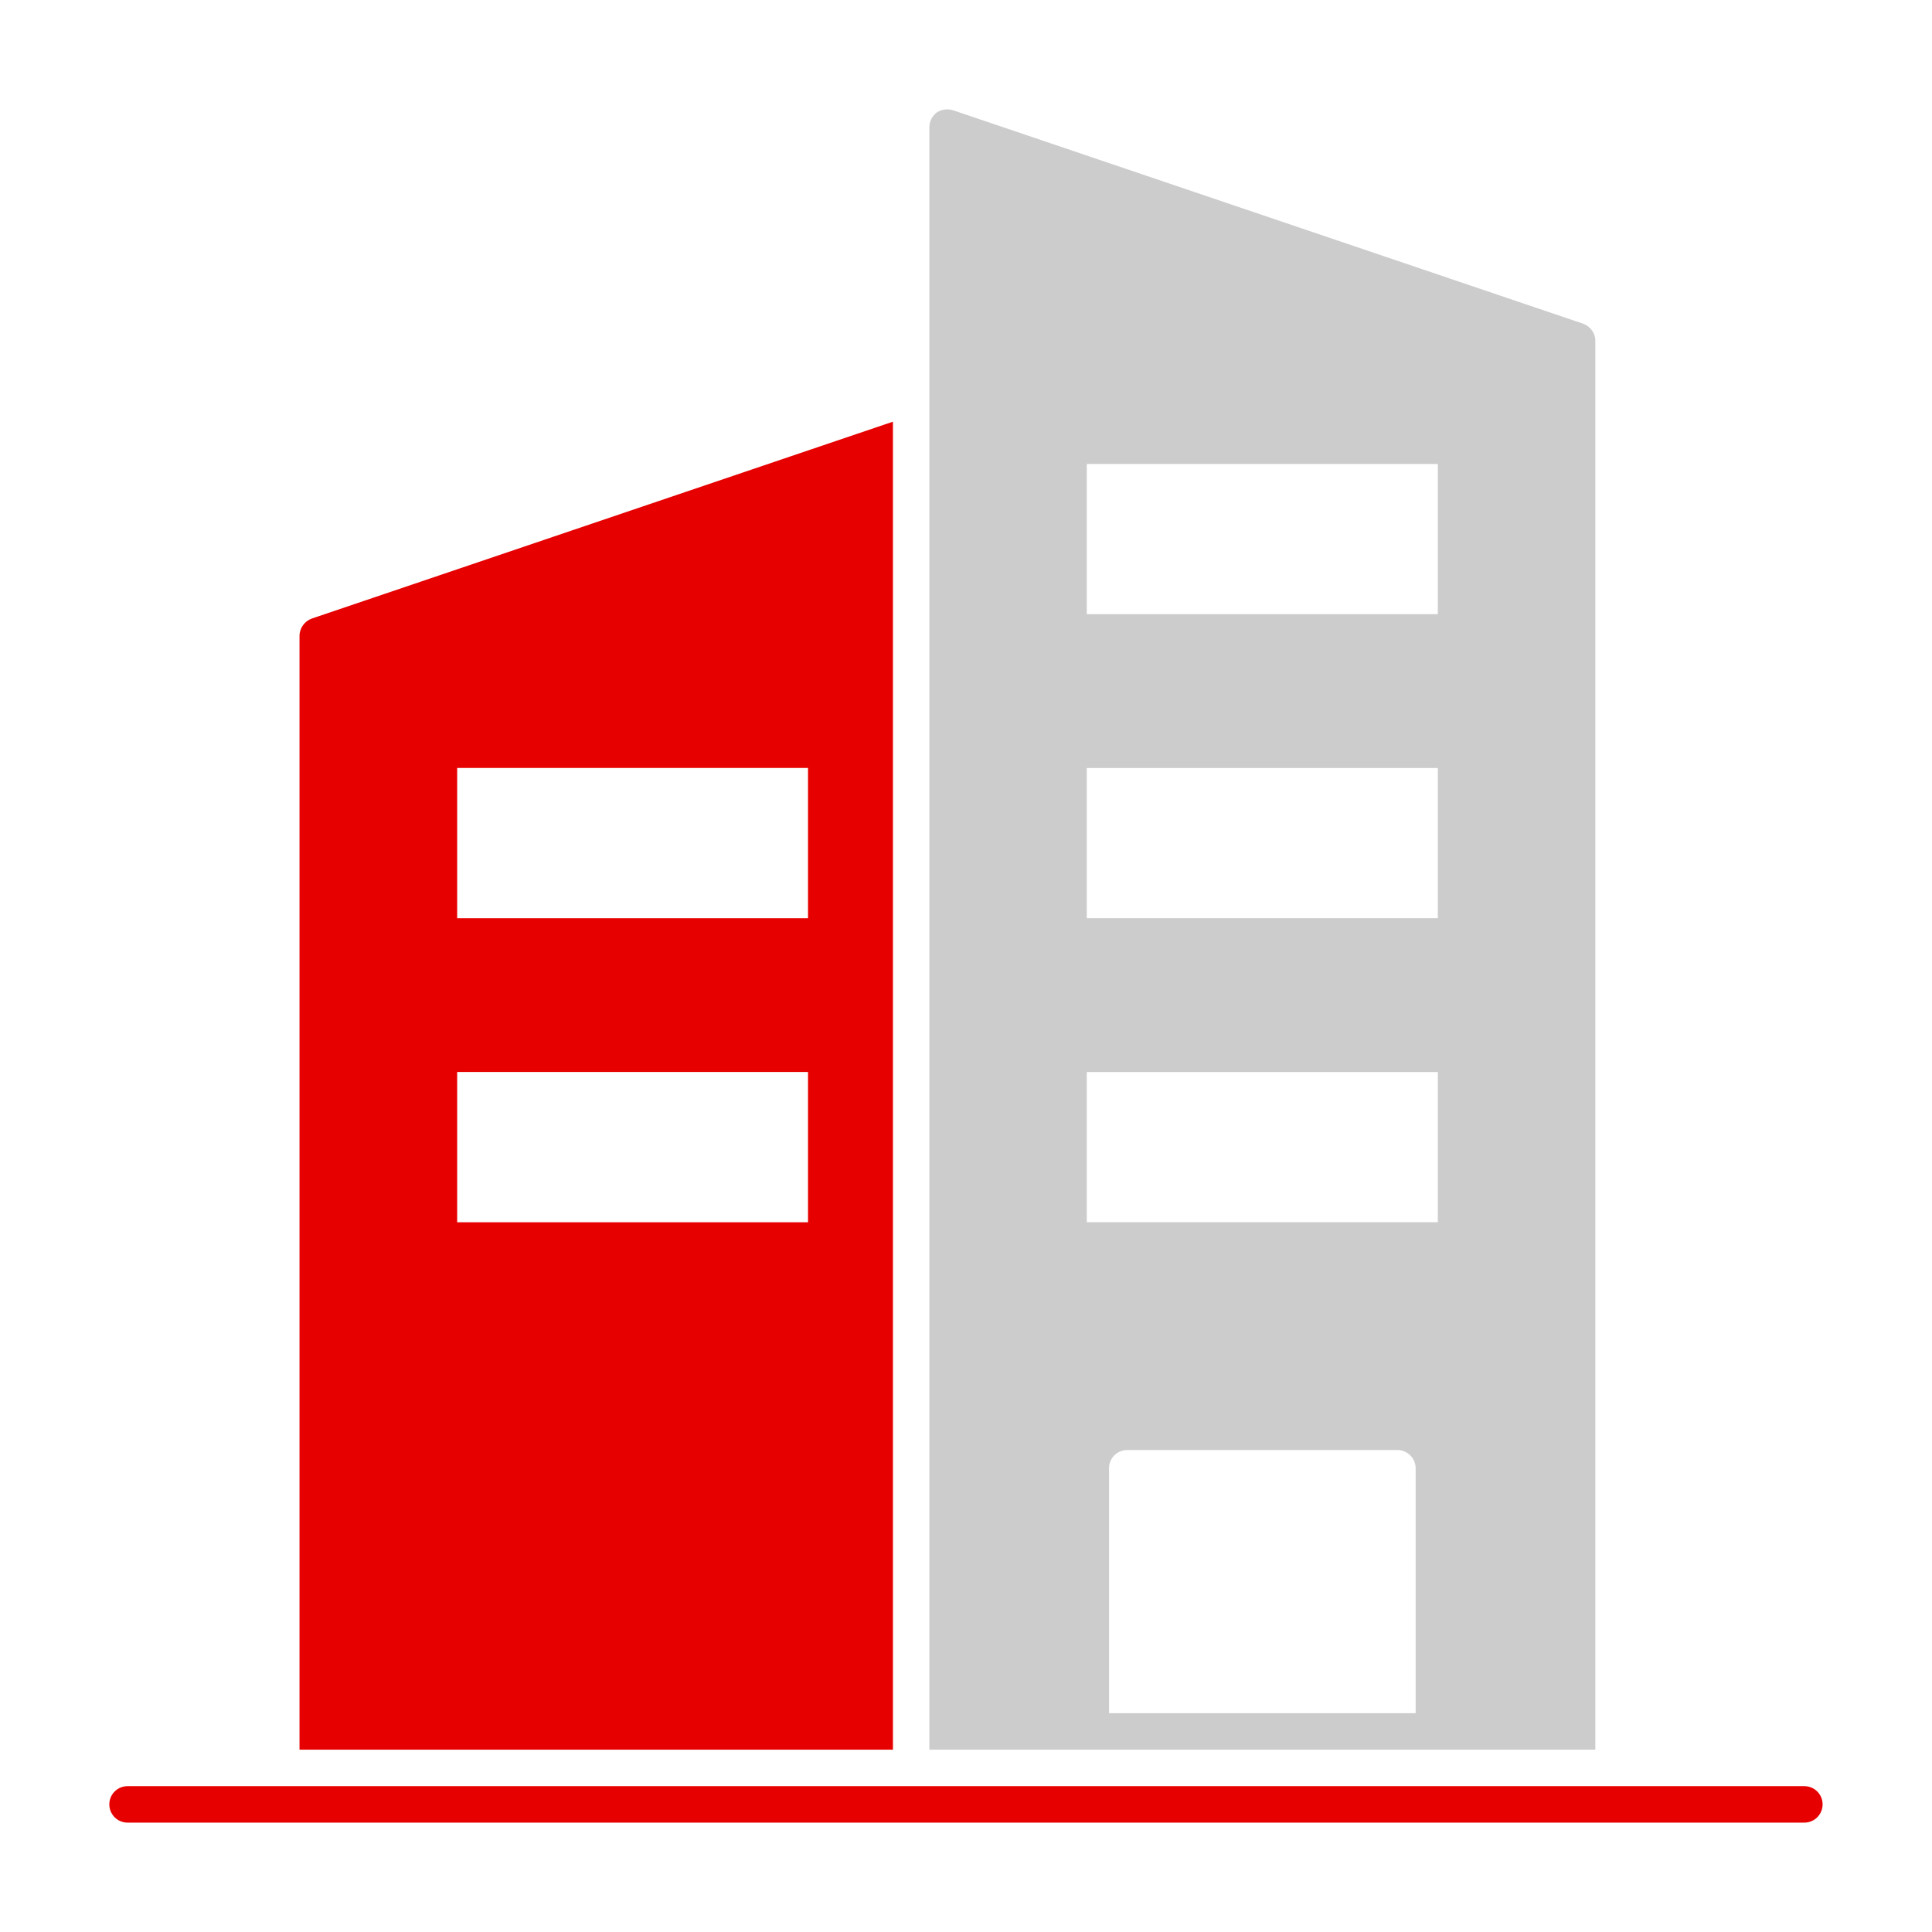 <svg width="70" height="70" viewBox="0 0 70 70" fill="none" xmlns="http://www.w3.org/2000/svg">
<path d="M65.376 64.716H4.621C4.256 64.716 3.961 65.011 3.961 65.376C3.961 65.741 4.256 66.037 4.621 66.037H65.376C65.741 66.037 66.036 65.741 66.036 65.376C66.036 65.011 65.741 64.716 65.376 64.716Z" fill="#E60000"/>
<path d="M32.353 15.278L11.301 22.41C11.037 22.503 10.852 22.754 10.852 23.044V63.393H32.353V15.278ZM29.276 44.285H16.564V38.839H29.276V44.285ZM29.276 33.27H16.564V27.824H29.276V33.27Z" fill="#E60000"/>
<path d="M57.802 12.346C57.802 12.069 57.617 11.818 57.353 11.726L34.544 3.999C34.332 3.933 34.108 3.96 33.936 4.079C33.764 4.211 33.672 4.409 33.672 4.62V63.394H57.802V12.346ZM51.291 62.073H40.183V53.197C40.183 52.828 40.474 52.537 40.844 52.537H50.63C50.987 52.537 51.291 52.828 51.291 53.197V62.073ZM52.096 44.282H39.377V38.841H52.096V44.282ZM52.096 33.267H39.377V27.826H52.096V33.267ZM52.096 22.252H39.377V16.811H52.096V22.252Z" fill="#CCCCCC"/>
</svg>
